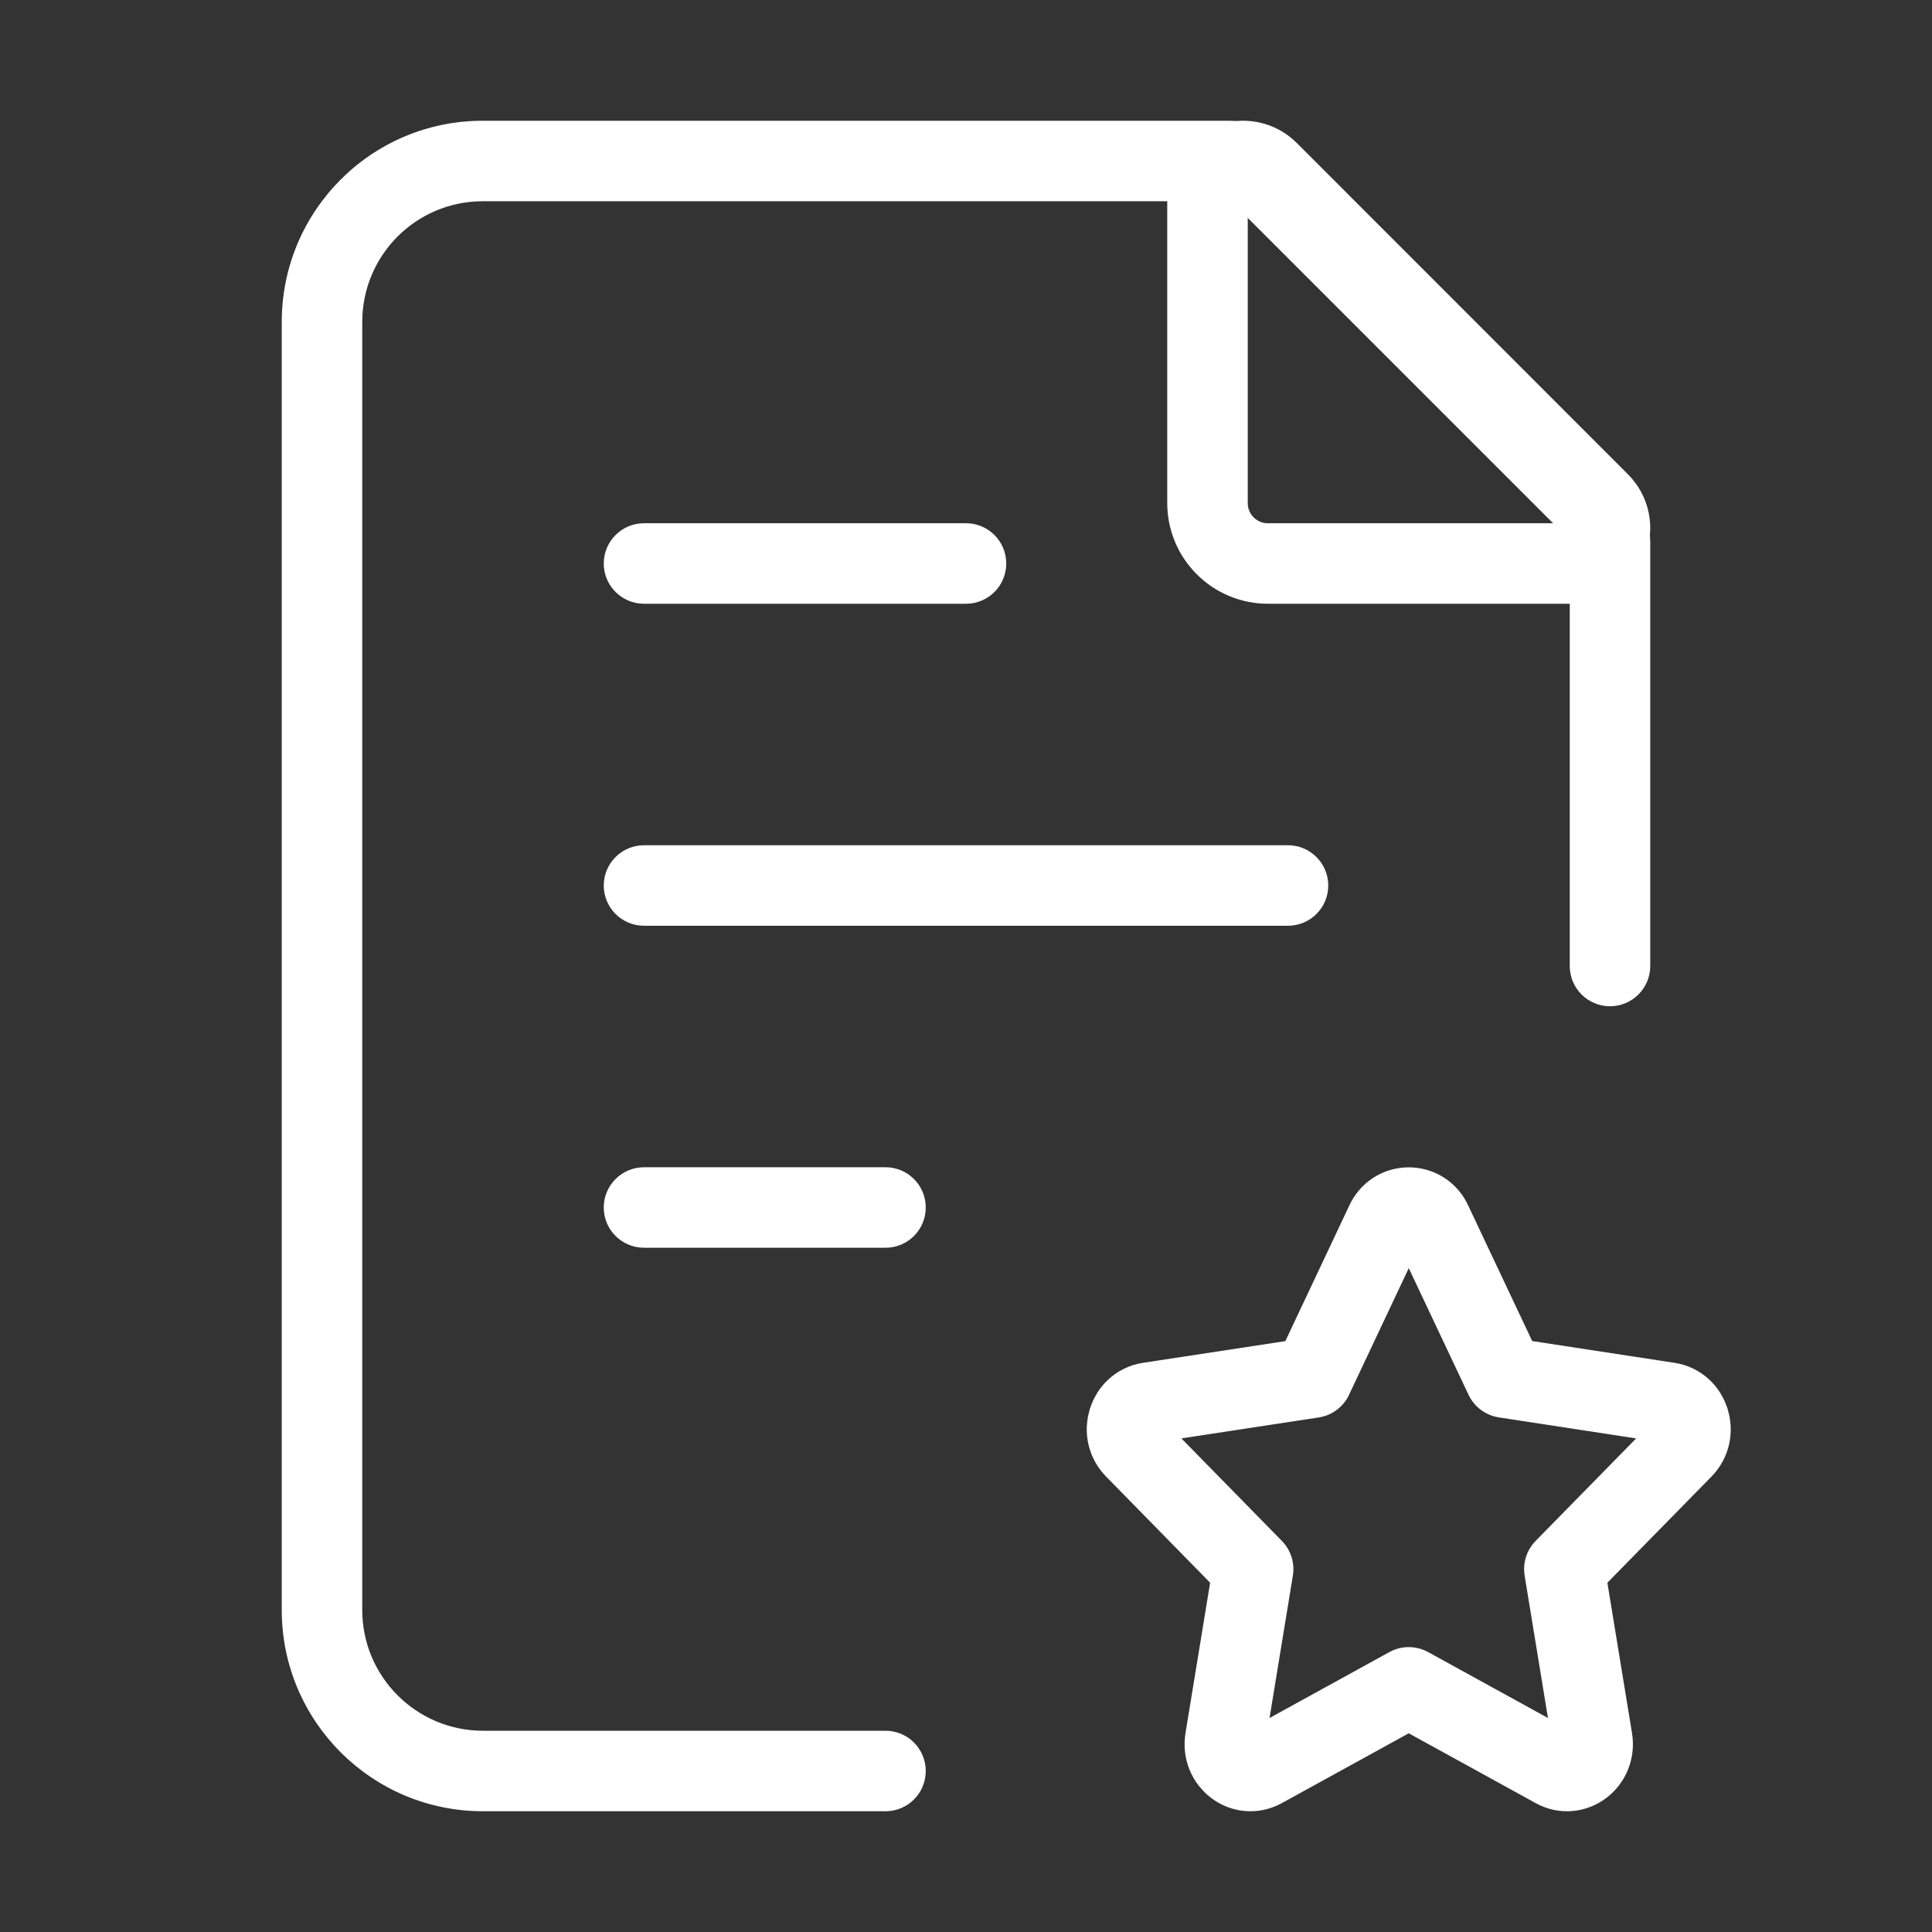 <svg width="24" height="24" viewBox="0 0 24 24" fill="none" xmlns="http://www.w3.org/2000/svg">
<rect x="0" y="0" width="24" height="24" fill="#333333" stroke="none"/>
<path d="M16.306 17.113L17.215 15.186C17.24 15.131 17.28 15.084 17.33 15.051C17.381 15.018 17.44 15.001 17.5 15.001C17.56 15.001 17.619 15.018 17.67 15.051C17.721 15.084 17.761 15.131 17.785 15.186L18.695 17.113L20.727 17.424C20.988 17.464 21.092 17.8 20.904 17.992L19.433 19.492L19.78 21.61C19.824 21.882 19.551 22.09 19.318 21.961L17.5 20.961L15.682 21.961C15.448 22.09 15.176 21.882 15.22 21.61L15.567 19.492L14.097 17.992C13.907 17.8 14.012 17.464 14.273 17.424L16.306 17.114V17.113Z" stroke="white" stroke-linecap="round" stroke-linejoin="round"/>
<path d="M19.5 12C19.5 12.276 19.724 12.5 20 12.5C20.276 12.5 20.5 12.276 20.5 12H19.5ZM20 6.749L19.5 6.749V6.749H20ZM19.824 6.324L19.471 6.678L19.471 6.678L19.824 6.324ZM15.676 2.176L15.323 2.529L15.323 2.53L15.676 2.176ZM15.252 2L15.253 1.5H15.252V2ZM11 22.5C11.277 22.5 11.5 22.276 11.5 22C11.5 21.724 11.277 21.5 11 21.5V22.5ZM8 10.5C7.724 10.5 7.5 10.724 7.5 11C7.5 11.276 7.724 11.5 8 11.5V10.5ZM16 11.5C16.276 11.5 16.5 11.276 16.5 11C16.5 10.724 16.276 10.5 16 10.5V11.5ZM8 6.5C7.724 6.5 7.5 6.724 7.5 7C7.5 7.276 7.724 7.5 8 7.5V6.5ZM12 7.5C12.277 7.5 12.5 7.276 12.5 7C12.5 6.724 12.277 6.5 12 6.5V7.5ZM8 14.5C7.724 14.5 7.5 14.724 7.5 15C7.5 15.276 7.724 15.5 8 15.5V14.5ZM11 15.5C11.277 15.5 11.5 15.276 11.5 15C11.5 14.724 11.277 14.5 11 14.5V15.5ZM20.5 12V6.749H19.5V12H20.5ZM20.5 6.749C20.5 6.605 20.472 6.461 20.417 6.328L19.493 6.71C19.498 6.722 19.5 6.735 19.5 6.749L20.5 6.749ZM20.417 6.328C20.361 6.194 20.28 6.072 20.178 5.97L19.471 6.678C19.48 6.687 19.488 6.698 19.493 6.71L20.417 6.328ZM20.178 5.97L16.03 1.822L15.323 2.53L19.471 6.678L20.178 5.97ZM16.03 1.823C15.824 1.616 15.544 1.5 15.253 1.5L15.252 2.5C15.278 2.5 15.304 2.511 15.323 2.529L16.03 1.823ZM8 11.5H16V10.5H8V11.5ZM8 7.5H12V6.5H8V7.5ZM8 15.5H11V14.5H8V15.5ZM15.252 1.5C15.25 1.5 15.247 1.5 15.244 1.5C15.241 1.5 15.238 1.5 15.236 1.5C15.233 1.5 15.23 1.5 15.227 1.5C15.224 1.5 15.221 1.5 15.218 1.5C15.216 1.5 15.213 1.5 15.21 1.5C15.207 1.5 15.204 1.5 15.201 1.5C15.198 1.5 15.195 1.5 15.192 1.5C15.189 1.5 15.186 1.5 15.183 1.5C15.18 1.5 15.177 1.5 15.174 1.5C15.171 1.5 15.168 1.5 15.165 1.5C15.162 1.5 15.159 1.5 15.156 1.5C15.153 1.5 15.15 1.5 15.147 1.5C15.144 1.5 15.14 1.5 15.137 1.5C15.134 1.5 15.131 1.5 15.128 1.5C15.125 1.5 15.122 1.5 15.118 1.5C15.115 1.5 15.112 1.5 15.109 1.5C15.106 1.5 15.102 1.5 15.099 1.5C15.096 1.5 15.093 1.5 15.089 1.5C15.086 1.5 15.083 1.5 15.08 1.5C15.076 1.5 15.073 1.5 15.07 1.5C15.067 1.5 15.063 1.5 15.06 1.5C15.057 1.5 15.053 1.5 15.05 1.5C15.046 1.5 15.043 1.5 15.04 1.5C15.036 1.5 15.033 1.5 15.03 1.5C15.026 1.5 15.023 1.5 15.019 1.5C15.016 1.5 15.012 1.5 15.009 1.5C15.006 1.5 15.002 1.5 14.999 1.5C14.995 1.5 14.992 1.5 14.988 1.5C14.985 1.5 14.981 1.5 14.978 1.5C14.974 1.5 14.97 1.5 14.967 1.5C14.963 1.5 14.96 1.5 14.956 1.5C14.953 1.5 14.949 1.5 14.945 1.5C14.942 1.5 14.938 1.5 14.935 1.5C14.931 1.5 14.927 1.5 14.924 1.5C14.92 1.5 14.916 1.5 14.913 1.5C14.909 1.5 14.905 1.5 14.902 1.5C14.898 1.5 14.894 1.5 14.89 1.5C14.887 1.5 14.883 1.5 14.879 1.5C14.876 1.5 14.872 1.5 14.868 1.5C14.864 1.5 14.861 1.5 14.857 1.5C14.853 1.5 14.849 1.5 14.845 1.5C14.841 1.5 14.838 1.5 14.834 1.5C14.83 1.5 14.826 1.5 14.822 1.5C14.818 1.5 14.814 1.5 14.81 1.5C14.807 1.5 14.803 1.5 14.799 1.5C14.795 1.5 14.791 1.5 14.787 1.5C14.783 1.5 14.779 1.5 14.775 1.5C14.771 1.5 14.767 1.5 14.763 1.5C14.759 1.5 14.755 1.5 14.751 1.5C14.747 1.5 14.743 1.5 14.739 1.5C14.735 1.5 14.731 1.5 14.727 1.5C14.723 1.5 14.719 1.5 14.715 1.5C14.711 1.5 14.707 1.5 14.703 1.5C14.698 1.5 14.694 1.5 14.69 1.5C14.686 1.5 14.682 1.5 14.678 1.5C14.674 1.5 14.669 1.5 14.665 1.5C14.661 1.5 14.657 1.5 14.653 1.5C14.649 1.5 14.644 1.5 14.64 1.5C14.636 1.5 14.632 1.5 14.627 1.5C14.623 1.5 14.619 1.5 14.615 1.5C14.611 1.5 14.606 1.5 14.602 1.5C14.598 1.5 14.593 1.5 14.589 1.5C14.585 1.5 14.581 1.5 14.576 1.5C14.572 1.5 14.568 1.5 14.563 1.5C14.559 1.5 14.554 1.5 14.55 1.5C14.546 1.5 14.541 1.5 14.537 1.5C14.533 1.5 14.528 1.5 14.524 1.5C14.519 1.5 14.515 1.5 14.511 1.5C14.506 1.5 14.502 1.5 14.497 1.5C14.493 1.5 14.488 1.5 14.484 1.5C14.479 1.5 14.475 1.5 14.47 1.5C14.466 1.5 14.461 1.5 14.457 1.5C14.452 1.5 14.448 1.5 14.443 1.5C14.439 1.5 14.434 1.5 14.43 1.5C14.425 1.5 14.42 1.5 14.416 1.5C14.411 1.5 14.407 1.5 14.402 1.5C14.397 1.5 14.393 1.5 14.388 1.5C14.383 1.5 14.379 1.5 14.374 1.5C14.37 1.5 14.365 1.5 14.36 1.5C14.356 1.5 14.351 1.5 14.346 1.5C14.342 1.5 14.337 1.5 14.332 1.5C14.328 1.5 14.323 1.5 14.318 1.5C14.313 1.5 14.309 1.5 14.304 1.5C14.299 1.5 14.294 1.5 14.29 1.5C14.285 1.5 14.28 1.5 14.275 1.5C14.27 1.5 14.266 1.5 14.261 1.5C14.256 1.5 14.251 1.5 14.246 1.5C14.242 1.5 14.237 1.5 14.232 1.5C14.227 1.5 14.222 1.5 14.217 1.5C14.212 1.5 14.208 1.5 14.203 1.5C14.198 1.5 14.193 1.5 14.188 1.5C14.183 1.5 14.178 1.5 14.173 1.5C14.168 1.5 14.163 1.5 14.158 1.5C14.153 1.5 14.149 1.5 14.144 1.5C14.139 1.5 14.134 1.5 14.129 1.5C14.124 1.5 14.119 1.5 14.114 1.5C14.109 1.5 14.104 1.5 14.099 1.5C14.094 1.5 14.089 1.5 14.084 1.5C14.079 1.5 14.073 1.5 14.068 1.5C14.063 1.5 14.058 1.5 14.053 1.5C14.048 1.5 14.043 1.5 14.038 1.5C14.033 1.5 14.028 1.5 14.023 1.5C14.018 1.5 14.012 1.5 14.007 1.5C14.002 1.5 13.997 1.5 13.992 1.5C13.987 1.5 13.982 1.5 13.976 1.5C13.971 1.5 13.966 1.5 13.961 1.5C13.956 1.5 13.95 1.5 13.945 1.5C13.94 1.5 13.935 1.5 13.93 1.5C13.924 1.5 13.919 1.5 13.914 1.5C13.909 1.5 13.903 1.5 13.898 1.5C13.893 1.5 13.888 1.5 13.882 1.5C13.877 1.5 13.872 1.5 13.866 1.5C13.861 1.5 13.856 1.5 13.851 1.5C13.845 1.5 13.84 1.5 13.835 1.5C13.829 1.5 13.824 1.5 13.819 1.5C13.813 1.5 13.808 1.5 13.802 1.5C13.797 1.5 13.792 1.5 13.786 1.5C13.781 1.5 13.775 1.5 13.77 1.5C13.765 1.5 13.759 1.5 13.754 1.5C13.748 1.5 13.743 1.5 13.738 1.5C13.732 1.5 13.727 1.5 13.721 1.5C13.716 1.5 13.71 1.5 13.705 1.5C13.699 1.5 13.694 1.5 13.688 1.5C13.683 1.5 13.678 1.5 13.672 1.5C13.666 1.5 13.661 1.5 13.655 1.5C13.65 1.5 13.644 1.5 13.639 1.5C13.633 1.5 13.628 1.5 13.622 1.5C13.617 1.5 13.611 1.5 13.605 1.5C13.6 1.5 13.594 1.5 13.589 1.5C13.583 1.5 13.578 1.5 13.572 1.5C13.566 1.5 13.561 1.5 13.555 1.5C13.55 1.5 13.544 1.5 13.538 1.5C13.533 1.5 13.527 1.5 13.521 1.5C13.516 1.5 13.51 1.5 13.504 1.5C13.499 1.5 13.493 1.5 13.487 1.5C13.482 1.5 13.476 1.5 13.47 1.5C13.465 1.5 13.459 1.5 13.453 1.5C13.447 1.5 13.442 1.5 13.436 1.5C13.43 1.5 13.425 1.5 13.419 1.5C13.413 1.5 13.407 1.5 13.402 1.5C13.396 1.5 13.39 1.5 13.384 1.5C13.379 1.5 13.373 1.5 13.367 1.5C13.361 1.5 13.355 1.5 13.35 1.5C13.344 1.5 13.338 1.5 13.332 1.5C13.326 1.5 13.32 1.5 13.315 1.5C13.309 1.5 13.303 1.5 13.297 1.5C13.291 1.5 13.285 1.5 13.28 1.5C13.274 1.5 13.268 1.5 13.262 1.5C13.256 1.5 13.25 1.5 13.244 1.5C13.238 1.5 13.232 1.5 13.226 1.5C13.221 1.5 13.215 1.5 13.209 1.5C13.203 1.5 13.197 1.5 13.191 1.5C13.185 1.5 13.179 1.5 13.173 1.5C13.167 1.5 13.161 1.5 13.155 1.5C13.149 1.5 13.143 1.5 13.137 1.5C13.131 1.5 13.125 1.5 13.119 1.5C13.113 1.5 13.107 1.5 13.101 1.5C13.095 1.5 13.089 1.5 13.083 1.5C13.077 1.5 13.071 1.5 13.065 1.5C13.059 1.5 13.053 1.5 13.047 1.5C13.041 1.5 13.035 1.5 13.029 1.5C13.023 1.5 13.017 1.5 13.011 1.5C13.005 1.5 12.999 1.5 12.992 1.5C12.986 1.5 12.98 1.5 12.974 1.5C12.968 1.5 12.962 1.5 12.956 1.5C12.95 1.5 12.944 1.5 12.938 1.5C12.931 1.5 12.925 1.5 12.919 1.5C12.913 1.5 12.907 1.5 12.901 1.5C12.895 1.5 12.888 1.5 12.882 1.5C12.876 1.5 12.87 1.5 12.864 1.5C12.857 1.5 12.851 1.5 12.845 1.5C12.839 1.5 12.833 1.5 12.826 1.5C12.82 1.5 12.814 1.5 12.808 1.5C12.802 1.5 12.795 1.5 12.789 1.5C12.783 1.5 12.777 1.5 12.771 1.5C12.764 1.5 12.758 1.5 12.752 1.5C12.745 1.5 12.739 1.5 12.733 1.5C12.727 1.5 12.72 1.5 12.714 1.5C12.708 1.5 12.702 1.5 12.695 1.5C12.689 1.5 12.683 1.5 12.676 1.5C12.67 1.5 12.664 1.5 12.657 1.5C12.651 1.5 12.645 1.5 12.639 1.5C12.632 1.5 12.626 1.5 12.62 1.5C12.613 1.5 12.607 1.5 12.6 1.5C12.594 1.5 12.588 1.5 12.581 1.5C12.575 1.5 12.569 1.5 12.562 1.5C12.556 1.5 12.55 1.5 12.543 1.5C12.537 1.5 12.53 1.5 12.524 1.5C12.518 1.5 12.511 1.5 12.505 1.5C12.498 1.5 12.492 1.5 12.486 1.5C12.479 1.5 12.473 1.5 12.466 1.5C12.46 1.5 12.453 1.5 12.447 1.5C12.441 1.5 12.434 1.5 12.428 1.5C12.421 1.5 12.415 1.5 12.408 1.5C12.402 1.5 12.395 1.5 12.389 1.5C12.382 1.5 12.376 1.5 12.369 1.5C12.363 1.5 12.356 1.5 12.35 1.5C12.343 1.5 12.337 1.5 12.33 1.5C12.324 1.5 12.317 1.5 12.311 1.5C12.304 1.5 12.298 1.5 12.291 1.5C12.285 1.5 12.278 1.5 12.272 1.5C12.265 1.5 12.259 1.5 12.252 1.5C12.246 1.5 12.239 1.5 12.232 1.5C12.226 1.5 12.219 1.5 12.213 1.5C12.206 1.5 12.2 1.5 12.193 1.5C12.187 1.5 12.18 1.5 12.173 1.5C12.167 1.5 12.16 1.5 12.153 1.5C12.147 1.5 12.14 1.5 12.134 1.5C12.127 1.5 12.12 1.5 12.114 1.5C12.107 1.5 12.101 1.5 12.094 1.5C12.087 1.5 12.081 1.5 12.074 1.5C12.068 1.5 12.061 1.5 12.054 1.5C12.048 1.5 12.041 1.5 12.034 1.5C12.028 1.5 12.021 1.5 12.014 1.5C12.008 1.5 12.001 1.5 11.994 1.5C11.988 1.5 11.981 1.5 11.974 1.5C11.968 1.5 11.961 1.5 11.954 1.5C11.948 1.5 11.941 1.5 11.934 1.5C11.928 1.5 11.921 1.5 11.914 1.5C11.907 1.5 11.901 1.5 11.894 1.5C11.887 1.5 11.881 1.5 11.874 1.5C11.867 1.5 11.86 1.5 11.854 1.5C11.847 1.5 11.84 1.5 11.834 1.5C11.827 1.5 11.82 1.5 11.813 1.5C11.806 1.5 11.8 1.5 11.793 1.5C11.786 1.5 11.78 1.5 11.773 1.5C11.766 1.5 11.759 1.5 11.752 1.5C11.746 1.5 11.739 1.5 11.732 1.5C11.725 1.5 11.719 1.5 11.712 1.5C11.705 1.5 11.698 1.5 11.691 1.5C11.685 1.5 11.678 1.5 11.671 1.5C11.664 1.5 11.657 1.5 11.651 1.5C11.644 1.5 11.637 1.5 11.63 1.5C11.623 1.5 11.617 1.5 11.61 1.5C11.603 1.5 11.596 1.5 11.589 1.5C11.582 1.5 11.576 1.5 11.569 1.5C11.562 1.5 11.555 1.5 11.548 1.5C11.541 1.5 11.535 1.5 11.528 1.5C11.521 1.5 11.514 1.5 11.507 1.5C11.5 1.5 11.493 1.5 11.487 1.5C11.48 1.5 11.473 1.5 11.466 1.5C11.459 1.5 11.452 1.5 11.445 1.5C11.438 1.5 11.432 1.5 11.425 1.5C11.418 1.5 11.411 1.5 11.404 1.5C11.397 1.5 11.39 1.5 11.383 1.5C11.377 1.5 11.37 1.5 11.363 1.5C11.356 1.5 11.349 1.5 11.342 1.5C11.335 1.5 11.328 1.5 11.321 1.5C11.314 1.5 11.307 1.5 11.3 1.5C11.293 1.5 11.287 1.5 11.28 1.5C11.273 1.5 11.266 1.5 11.259 1.5C11.252 1.5 11.245 1.5 11.238 1.5C11.231 1.5 11.224 1.5 11.217 1.5C11.21 1.5 11.203 1.5 11.196 1.5C11.189 1.5 11.182 1.5 11.175 1.5C11.169 1.5 11.162 1.5 11.155 1.5C11.148 1.5 11.141 1.5 11.134 1.5C11.127 1.5 11.12 1.5 11.113 1.5C11.106 1.5 11.099 1.5 11.092 1.5C11.085 1.5 11.078 1.5 11.071 1.5C11.064 1.5 11.057 1.5 11.05 1.5C11.043 1.5 11.036 1.5 11.029 1.5C11.022 1.5 11.015 1.5 11.008 1.5C11.001 1.5 10.994 1.5 10.987 1.5C10.98 1.5 10.973 1.5 10.966 1.5C10.959 1.5 10.952 1.5 10.945 1.5C10.938 1.5 10.931 1.5 10.924 1.5C10.917 1.5 10.91 1.5 10.903 1.5C10.896 1.5 10.889 1.5 10.882 1.5C10.875 1.5 10.868 1.5 10.861 1.5C10.854 1.5 10.847 1.5 10.84 1.5C10.833 1.5 10.826 1.5 10.819 1.5C10.812 1.5 10.805 1.5 10.797 1.5C10.79 1.5 10.783 1.5 10.776 1.5C10.769 1.5 10.762 1.5 10.755 1.5C10.748 1.5 10.741 1.5 10.734 1.5C10.727 1.5 10.72 1.5 10.713 1.5C10.706 1.5 10.699 1.5 10.692 1.5C10.685 1.5 10.678 1.5 10.671 1.5C10.664 1.5 10.656 1.5 10.649 1.5C10.642 1.5 10.635 1.5 10.628 1.5C10.621 1.5 10.614 1.5 10.607 1.5C10.6 1.5 10.593 1.5 10.586 1.5C10.579 1.5 10.572 1.5 10.565 1.5C10.557 1.5 10.55 1.5 10.543 1.5C10.536 1.5 10.529 1.5 10.522 1.5C10.515 1.5 10.508 1.5 10.501 1.5C10.494 1.5 10.487 1.5 10.479 1.5C10.472 1.5 10.465 1.5 10.458 1.5C10.451 1.5 10.444 1.5 10.437 1.5C10.43 1.5 10.423 1.5 10.416 1.5C10.409 1.5 10.401 1.5 10.394 1.5C10.387 1.5 10.38 1.5 10.373 1.5C10.366 1.5 10.359 1.5 10.352 1.5C10.345 1.5 10.338 1.5 10.33 1.5C10.323 1.5 10.316 1.5 10.309 1.5C10.302 1.5 10.295 1.5 10.288 1.5C10.281 1.5 10.274 1.5 10.266 1.5C10.259 1.5 10.252 1.5 10.245 1.5C10.238 1.5 10.231 1.5 10.224 1.5C10.217 1.5 10.21 1.5 10.202 1.5C10.195 1.5 10.188 1.5 10.181 1.5C10.174 1.5 10.167 1.5 10.16 1.5C10.152 1.5 10.145 1.5 10.138 1.5C10.131 1.5 10.124 1.5 10.117 1.5C10.11 1.5 10.103 1.5 10.096 1.5C10.088 1.5 10.081 1.5 10.074 1.5C10.067 1.5 10.06 1.5 10.053 1.5C10.046 1.5 10.039 1.5 10.031 1.5C10.024 1.5 10.017 1.5 10.01 1.5C10.003 1.5 9.996 1.5 9.989 1.5C9.982 1.5 9.974 1.5 9.967 1.5C9.96 1.5 9.953 1.5 9.946 1.5C9.939 1.5 9.932 1.5 9.924 1.5C9.917 1.5 9.91 1.5 9.903 1.5C9.896 1.5 9.889 1.5 9.882 1.5C9.875 1.5 9.867 1.5 9.86 1.5C9.853 1.5 9.846 1.5 9.839 1.5C9.832 1.5 9.825 1.5 9.818 1.5C9.81 1.5 9.803 1.5 9.796 1.5C9.789 1.5 9.782 1.5 9.775 1.5C9.768 1.5 9.76 1.5 9.753 1.5C9.746 1.5 9.739 1.5 9.732 1.5C9.725 1.5 9.718 1.5 9.711 1.5C9.703 1.5 9.696 1.5 9.689 1.5C9.682 1.5 9.675 1.5 9.668 1.5C9.661 1.5 9.654 1.5 9.646 1.5C9.639 1.5 9.632 1.5 9.625 1.5C9.618 1.5 9.611 1.5 9.604 1.5C9.597 1.5 9.589 1.5 9.582 1.5C9.575 1.5 9.568 1.5 9.561 1.5C9.554 1.5 9.547 1.5 9.54 1.5C9.532 1.5 9.525 1.5 9.518 1.5C9.511 1.5 9.504 1.5 9.497 1.5C9.49 1.5 9.483 1.5 9.475 1.5C9.468 1.5 9.461 1.5 9.454 1.5C9.447 1.5 9.44 1.5 9.433 1.5C9.426 1.5 9.418 1.5 9.411 1.5C9.404 1.5 9.397 1.5 9.39 1.5C9.383 1.5 9.376 1.5 9.369 1.5C9.362 1.5 9.354 1.5 9.347 1.5C9.34 1.5 9.333 1.5 9.326 1.5C9.319 1.5 9.312 1.5 9.305 1.5C9.298 1.5 9.29 1.5 9.283 1.5C9.276 1.5 9.269 1.5 9.262 1.5C9.255 1.5 9.248 1.5 9.241 1.5C9.234 1.5 9.227 1.5 9.219 1.5C9.212 1.5 9.205 1.5 9.198 1.5C9.191 1.5 9.184 1.5 9.177 1.5C9.17 1.5 9.163 1.5 9.156 1.5C9.149 1.5 9.141 1.5 9.134 1.5C9.127 1.5 9.12 1.5 9.113 1.5C9.106 1.5 9.099 1.5 9.092 1.5C9.085 1.5 9.078 1.5 9.071 1.5C9.064 1.5 9.056 1.5 9.049 1.5C9.042 1.5 9.035 1.5 9.028 1.5C9.021 1.5 9.014 1.5 9.007 1.5C9 1.5 8.993 1.5 8.986 1.5C8.979 1.5 8.972 1.5 8.965 1.5C8.957 1.5 8.95 1.5 8.943 1.5C8.936 1.5 8.929 1.5 8.922 1.5C8.915 1.5 8.908 1.5 8.901 1.5C8.894 1.5 8.887 1.5 8.88 1.5C8.873 1.5 8.866 1.5 8.859 1.5C8.852 1.5 8.845 1.5 8.838 1.5C8.831 1.5 8.824 1.5 8.816 1.5C8.809 1.5 8.802 1.5 8.795 1.5C8.788 1.5 8.781 1.5 8.774 1.5C8.767 1.5 8.76 1.5 8.753 1.5C8.746 1.5 8.739 1.5 8.732 1.5C8.725 1.5 8.718 1.5 8.711 1.5C8.704 1.5 8.697 1.5 8.69 1.5C8.683 1.5 8.676 1.5 8.669 1.5C8.662 1.5 8.655 1.5 8.648 1.5C8.641 1.5 8.634 1.5 8.627 1.5C8.62 1.5 8.613 1.5 8.606 1.5C8.599 1.5 8.592 1.5 8.585 1.5C8.578 1.5 8.571 1.5 8.564 1.5C8.557 1.5 8.55 1.5 8.543 1.5C8.536 1.5 8.529 1.5 8.522 1.5C8.515 1.5 8.508 1.5 8.501 1.5C8.494 1.5 8.487 1.5 8.48 1.5C8.474 1.5 8.467 1.5 8.46 1.5C8.453 1.5 8.446 1.5 8.439 1.5C8.432 1.5 8.425 1.5 8.418 1.5C8.411 1.5 8.404 1.5 8.397 1.5C8.39 1.5 8.383 1.5 8.376 1.5C8.369 1.5 8.362 1.5 8.355 1.5C8.349 1.5 8.342 1.5 8.335 1.5C8.328 1.5 8.321 1.5 8.314 1.5C8.307 1.5 8.3 1.5 8.293 1.5C8.286 1.5 8.279 1.5 8.273 1.5C8.266 1.5 8.259 1.5 8.252 1.5C8.245 1.5 8.238 1.5 8.231 1.5C8.224 1.5 8.217 1.5 8.21 1.5C8.204 1.5 8.197 1.5 8.19 1.5C8.183 1.5 8.176 1.5 8.169 1.5C8.162 1.5 8.155 1.5 8.149 1.5C8.142 1.5 8.135 1.5 8.128 1.5C8.121 1.5 8.114 1.5 8.107 1.5C8.101 1.5 8.094 1.5 8.087 1.5C8.08 1.5 8.073 1.5 8.066 1.5C8.06 1.5 8.053 1.5 8.046 1.5C8.039 1.5 8.032 1.5 8.025 1.5C8.019 1.5 8.012 1.5 8.005 1.5C7.998 1.5 7.991 1.5 7.985 1.5C7.978 1.5 7.971 1.5 7.964 1.5C7.957 1.5 7.951 1.5 7.944 1.5C7.937 1.5 7.93 1.5 7.923 1.5C7.917 1.5 7.91 1.5 7.903 1.5C7.896 1.5 7.89 1.5 7.883 1.5C7.876 1.5 7.869 1.5 7.862 1.5C7.856 1.5 7.849 1.5 7.842 1.5C7.835 1.5 7.829 1.5 7.822 1.5C7.815 1.5 7.808 1.5 7.802 1.5C7.795 1.5 7.788 1.5 7.782 1.5C7.775 1.5 7.768 1.5 7.761 1.5C7.755 1.5 7.748 1.5 7.741 1.5C7.734 1.5 7.728 1.5 7.721 1.5C7.714 1.5 7.708 1.5 7.701 1.5C7.694 1.5 7.688 1.5 7.681 1.5C7.674 1.5 7.668 1.5 7.661 1.5C7.654 1.5 7.648 1.5 7.641 1.5C7.634 1.5 7.628 1.5 7.621 1.5C7.614 1.5 7.608 1.5 7.601 1.5C7.594 1.5 7.588 1.5 7.581 1.5C7.574 1.5 7.568 1.5 7.561 1.5C7.554 1.5 7.548 1.5 7.541 1.5C7.535 1.5 7.528 1.5 7.521 1.5C7.515 1.5 7.508 1.5 7.502 1.5C7.495 1.5 7.488 1.5 7.482 1.5C7.475 1.5 7.469 1.5 7.462 1.5C7.455 1.5 7.449 1.5 7.442 1.5C7.436 1.5 7.429 1.5 7.423 1.5C7.416 1.5 7.409 1.5 7.403 1.5C7.396 1.5 7.39 1.5 7.383 1.5C7.377 1.5 7.37 1.5 7.364 1.5C7.357 1.5 7.351 1.5 7.344 1.5C7.337 1.5 7.331 1.5 7.324 1.5C7.318 1.5 7.311 1.5 7.305 1.5C7.298 1.5 7.292 1.5 7.285 1.5C7.279 1.5 7.272 1.5 7.266 1.5C7.259 1.5 7.253 1.5 7.247 1.5C7.24 1.5 7.234 1.5 7.227 1.5C7.221 1.5 7.214 1.5 7.208 1.5C7.201 1.5 7.195 1.5 7.188 1.5C7.182 1.5 7.176 1.5 7.169 1.5C7.163 1.5 7.156 1.5 7.15 1.5C7.143 1.5 7.137 1.5 7.131 1.5C7.124 1.5 7.118 1.5 7.111 1.5C7.105 1.5 7.099 1.5 7.092 1.5C7.086 1.5 7.079 1.5 7.073 1.5C7.067 1.5 7.06 1.5 7.054 1.5C7.048 1.5 7.041 1.5 7.035 1.5C7.029 1.5 7.022 1.5 7.016 1.5C7.01 1.5 7.003 1.5 6.997 1.5C6.991 1.5 6.984 1.5 6.978 1.5C6.972 1.5 6.965 1.5 6.959 1.5C6.953 1.5 6.946 1.5 6.94 1.5C6.934 1.5 6.928 1.5 6.921 1.5C6.915 1.5 6.909 1.5 6.902 1.5C6.896 1.5 6.89 1.5 6.884 1.5C6.877 1.5 6.871 1.5 6.865 1.5C6.859 1.5 6.852 1.5 6.846 1.5C6.84 1.5 6.834 1.5 6.828 1.5C6.821 1.5 6.815 1.5 6.809 1.5C6.803 1.5 6.797 1.5 6.79 1.5C6.784 1.5 6.778 1.5 6.772 1.5C6.766 1.5 6.759 1.5 6.753 1.5C6.747 1.5 6.741 1.5 6.735 1.5C6.729 1.5 6.722 1.5 6.716 1.5C6.71 1.5 6.704 1.5 6.698 1.5C6.692 1.5 6.686 1.5 6.68 1.5C6.673 1.5 6.667 1.5 6.661 1.5C6.655 1.5 6.649 1.5 6.643 1.5C6.637 1.5 6.631 1.5 6.625 1.5C6.619 1.5 6.613 1.5 6.607 1.5C6.6 1.5 6.594 1.5 6.588 1.5C6.582 1.5 6.576 1.5 6.57 1.5C6.564 1.5 6.558 1.5 6.552 1.5C6.546 1.5 6.54 1.5 6.534 1.5C6.528 1.5 6.522 1.5 6.516 1.5C6.51 1.5 6.504 1.5 6.498 1.5C6.492 1.5 6.486 1.5 6.48 1.5C6.474 1.5 6.468 1.5 6.462 1.5C6.456 1.5 6.45 1.5 6.445 1.5C6.439 1.5 6.433 1.5 6.427 1.5C6.421 1.5 6.415 1.5 6.409 1.5C6.403 1.5 6.397 1.5 6.391 1.5C6.385 1.5 6.38 1.5 6.374 1.5C6.368 1.5 6.362 1.5 6.356 1.5C6.35 1.5 6.344 1.5 6.339 1.5C6.333 1.5 6.327 1.5 6.321 1.5C6.315 1.5 6.309 1.5 6.304 1.5C6.298 1.5 6.292 1.5 6.286 1.5C6.28 1.5 6.274 1.5 6.269 1.5C6.263 1.5 6.257 1.5 6.251 1.5C6.246 1.5 6.24 1.5 6.234 1.5C6.228 1.5 6.223 1.5 6.217 1.5C6.211 1.5 6.205 1.5 6.2 1.5C6.194 1.5 6.188 1.5 6.182 1.5C6.177 1.5 6.171 1.5 6.165 1.5C6.16 1.5 6.154 1.5 6.148 1.5C6.143 1.5 6.137 1.5 6.131 1.5C6.126 1.5 6.12 1.5 6.114 1.5C6.109 1.5 6.103 1.5 6.097 1.5C6.092 1.5 6.086 1.5 6.08 1.5C6.075 1.5 6.069 1.5 6.064 1.5C6.058 1.5 6.052 1.5 6.047 1.5C6.041 1.5 6.036 1.5 6.03 1.5C6.025 1.5 6.019 1.5 6.013 1.5C6.008 1.5 6.002 1.5 5.997 1.5V2.5C6.002 2.5 6.008 2.5 6.013 2.5C6.019 2.5 6.025 2.5 6.03 2.5C6.036 2.5 6.041 2.5 6.047 2.5C6.052 2.5 6.058 2.5 6.064 2.5C6.069 2.5 6.075 2.5 6.08 2.5C6.086 2.5 6.092 2.5 6.097 2.5C6.103 2.5 6.109 2.5 6.114 2.5C6.12 2.5 6.126 2.5 6.131 2.5C6.137 2.5 6.143 2.5 6.148 2.5C6.154 2.5 6.16 2.5 6.165 2.5C6.171 2.5 6.177 2.5 6.182 2.5C6.188 2.5 6.194 2.5 6.2 2.5C6.205 2.5 6.211 2.5 6.217 2.5C6.223 2.5 6.228 2.5 6.234 2.5C6.24 2.5 6.246 2.5 6.251 2.5C6.257 2.5 6.263 2.5 6.269 2.5C6.274 2.5 6.28 2.5 6.286 2.5C6.292 2.5 6.298 2.5 6.304 2.5C6.309 2.5 6.315 2.5 6.321 2.5C6.327 2.5 6.333 2.5 6.339 2.5C6.344 2.5 6.35 2.5 6.356 2.5C6.362 2.5 6.368 2.5 6.374 2.5C6.38 2.5 6.385 2.5 6.391 2.5C6.397 2.5 6.403 2.5 6.409 2.5C6.415 2.5 6.421 2.5 6.427 2.5C6.433 2.5 6.439 2.5 6.445 2.5C6.45 2.5 6.456 2.5 6.462 2.5C6.468 2.5 6.474 2.5 6.48 2.5C6.486 2.5 6.492 2.5 6.498 2.5C6.504 2.5 6.51 2.5 6.516 2.5C6.522 2.5 6.528 2.5 6.534 2.5C6.54 2.5 6.546 2.5 6.552 2.5C6.558 2.5 6.564 2.5 6.57 2.5C6.576 2.5 6.582 2.5 6.588 2.5C6.594 2.5 6.6 2.5 6.607 2.5C6.613 2.5 6.619 2.5 6.625 2.5C6.631 2.5 6.637 2.5 6.643 2.5C6.649 2.5 6.655 2.5 6.661 2.5C6.667 2.5 6.673 2.5 6.68 2.5C6.686 2.5 6.692 2.5 6.698 2.5C6.704 2.5 6.71 2.5 6.716 2.5C6.722 2.5 6.729 2.5 6.735 2.5C6.741 2.5 6.747 2.5 6.753 2.5C6.759 2.5 6.766 2.5 6.772 2.5C6.778 2.5 6.784 2.5 6.79 2.5C6.797 2.5 6.803 2.5 6.809 2.5C6.815 2.5 6.821 2.5 6.828 2.5C6.834 2.5 6.84 2.5 6.846 2.5C6.852 2.5 6.859 2.5 6.865 2.5C6.871 2.5 6.877 2.5 6.884 2.5C6.89 2.5 6.896 2.5 6.902 2.5C6.909 2.5 6.915 2.5 6.921 2.5C6.928 2.5 6.934 2.5 6.94 2.5C6.946 2.5 6.953 2.5 6.959 2.5C6.965 2.5 6.972 2.5 6.978 2.5C6.984 2.5 6.991 2.5 6.997 2.5C7.003 2.5 7.01 2.5 7.016 2.5C7.022 2.5 7.029 2.5 7.035 2.5C7.041 2.5 7.048 2.5 7.054 2.5C7.06 2.5 7.067 2.5 7.073 2.5C7.079 2.5 7.086 2.5 7.092 2.5C7.099 2.5 7.105 2.5 7.111 2.5C7.118 2.5 7.124 2.5 7.131 2.5C7.137 2.5 7.143 2.5 7.15 2.5C7.156 2.5 7.163 2.5 7.169 2.5C7.176 2.5 7.182 2.5 7.188 2.5C7.195 2.5 7.201 2.5 7.208 2.5C7.214 2.5 7.221 2.5 7.227 2.5C7.234 2.5 7.24 2.5 7.247 2.5C7.253 2.5 7.259 2.5 7.266 2.5C7.272 2.5 7.279 2.5 7.285 2.5C7.292 2.5 7.298 2.5 7.305 2.5C7.311 2.5 7.318 2.5 7.324 2.5C7.331 2.5 7.337 2.5 7.344 2.5C7.351 2.5 7.357 2.5 7.364 2.5C7.37 2.5 7.377 2.5 7.383 2.5C7.39 2.5 7.396 2.5 7.403 2.5C7.409 2.5 7.416 2.5 7.423 2.5C7.429 2.5 7.436 2.5 7.442 2.5C7.449 2.5 7.455 2.5 7.462 2.5C7.469 2.5 7.475 2.5 7.482 2.5C7.488 2.5 7.495 2.5 7.502 2.5C7.508 2.5 7.515 2.5 7.521 2.5C7.528 2.5 7.535 2.5 7.541 2.5C7.548 2.5 7.554 2.5 7.561 2.5C7.568 2.5 7.574 2.5 7.581 2.5C7.588 2.5 7.594 2.5 7.601 2.5C7.608 2.5 7.614 2.5 7.621 2.5C7.628 2.5 7.634 2.5 7.641 2.5C7.648 2.5 7.654 2.5 7.661 2.5C7.668 2.5 7.674 2.5 7.681 2.5C7.688 2.5 7.694 2.5 7.701 2.5C7.708 2.5 7.714 2.5 7.721 2.5C7.728 2.5 7.734 2.5 7.741 2.5C7.748 2.5 7.755 2.5 7.761 2.5C7.768 2.5 7.775 2.5 7.782 2.5C7.788 2.5 7.795 2.5 7.802 2.5C7.808 2.5 7.815 2.5 7.822 2.5C7.829 2.5 7.835 2.5 7.842 2.5C7.849 2.5 7.856 2.5 7.862 2.5C7.869 2.5 7.876 2.5 7.883 2.5C7.89 2.5 7.896 2.5 7.903 2.5C7.91 2.5 7.917 2.5 7.923 2.5C7.93 2.5 7.937 2.5 7.944 2.5C7.951 2.5 7.957 2.5 7.964 2.5C7.971 2.5 7.978 2.5 7.985 2.5C7.991 2.5 7.998 2.5 8.005 2.5C8.012 2.5 8.019 2.5 8.025 2.5C8.032 2.5 8.039 2.5 8.046 2.5C8.053 2.5 8.06 2.5 8.066 2.5C8.073 2.5 8.08 2.5 8.087 2.5C8.094 2.5 8.101 2.5 8.107 2.5C8.114 2.5 8.121 2.5 8.128 2.5C8.135 2.5 8.142 2.5 8.149 2.5C8.155 2.5 8.162 2.5 8.169 2.5C8.176 2.5 8.183 2.5 8.19 2.5C8.197 2.5 8.204 2.5 8.21 2.5C8.217 2.5 8.224 2.5 8.231 2.5C8.238 2.5 8.245 2.5 8.252 2.5C8.259 2.5 8.266 2.5 8.273 2.5C8.279 2.5 8.286 2.5 8.293 2.5C8.3 2.5 8.307 2.5 8.314 2.5C8.321 2.5 8.328 2.5 8.335 2.5C8.342 2.5 8.349 2.5 8.355 2.5C8.362 2.5 8.369 2.5 8.376 2.5C8.383 2.5 8.39 2.5 8.397 2.5C8.404 2.5 8.411 2.5 8.418 2.5C8.425 2.5 8.432 2.5 8.439 2.5C8.446 2.5 8.453 2.5 8.46 2.5C8.467 2.5 8.474 2.5 8.48 2.5C8.487 2.5 8.494 2.5 8.501 2.5C8.508 2.5 8.515 2.5 8.522 2.5C8.529 2.5 8.536 2.5 8.543 2.5C8.55 2.5 8.557 2.5 8.564 2.5C8.571 2.5 8.578 2.5 8.585 2.5C8.592 2.5 8.599 2.5 8.606 2.5C8.613 2.5 8.62 2.5 8.627 2.5C8.634 2.5 8.641 2.5 8.648 2.5C8.655 2.5 8.662 2.5 8.669 2.5C8.676 2.5 8.683 2.5 8.69 2.5C8.697 2.5 8.704 2.5 8.711 2.5C8.718 2.5 8.725 2.5 8.732 2.5C8.739 2.5 8.746 2.5 8.753 2.5C8.76 2.5 8.767 2.5 8.774 2.5C8.781 2.5 8.788 2.5 8.795 2.5C8.802 2.5 8.809 2.5 8.816 2.5C8.824 2.5 8.831 2.5 8.838 2.5C8.845 2.5 8.852 2.5 8.859 2.5C8.866 2.5 8.873 2.5 8.88 2.5C8.887 2.5 8.894 2.5 8.901 2.5C8.908 2.5 8.915 2.5 8.922 2.5C8.929 2.5 8.936 2.5 8.943 2.5C8.95 2.5 8.957 2.5 8.965 2.5C8.972 2.5 8.979 2.5 8.986 2.5C8.993 2.5 9 2.5 9.007 2.5C9.014 2.5 9.021 2.5 9.028 2.5C9.035 2.5 9.042 2.5 9.049 2.5C9.056 2.5 9.064 2.5 9.071 2.5C9.078 2.5 9.085 2.5 9.092 2.5C9.099 2.5 9.106 2.5 9.113 2.5C9.12 2.5 9.127 2.5 9.134 2.5C9.141 2.5 9.149 2.5 9.156 2.5C9.163 2.5 9.17 2.5 9.177 2.5C9.184 2.5 9.191 2.5 9.198 2.5C9.205 2.5 9.212 2.5 9.219 2.5C9.227 2.5 9.234 2.5 9.241 2.5C9.248 2.5 9.255 2.5 9.262 2.5C9.269 2.5 9.276 2.5 9.283 2.5C9.29 2.5 9.298 2.5 9.305 2.5C9.312 2.5 9.319 2.5 9.326 2.5C9.333 2.5 9.34 2.5 9.347 2.5C9.354 2.5 9.362 2.5 9.369 2.5C9.376 2.5 9.383 2.5 9.39 2.5C9.397 2.5 9.404 2.5 9.411 2.5C9.418 2.5 9.426 2.5 9.433 2.5C9.44 2.5 9.447 2.5 9.454 2.5C9.461 2.5 9.468 2.5 9.475 2.5C9.483 2.5 9.49 2.5 9.497 2.5C9.504 2.5 9.511 2.5 9.518 2.5C9.525 2.5 9.532 2.5 9.54 2.5C9.547 2.5 9.554 2.5 9.561 2.5C9.568 2.5 9.575 2.5 9.582 2.5C9.589 2.5 9.597 2.5 9.604 2.5C9.611 2.5 9.618 2.5 9.625 2.5C9.632 2.5 9.639 2.5 9.646 2.5C9.654 2.5 9.661 2.5 9.668 2.5C9.675 2.5 9.682 2.5 9.689 2.5C9.696 2.5 9.703 2.5 9.711 2.5C9.718 2.5 9.725 2.5 9.732 2.5C9.739 2.5 9.746 2.5 9.753 2.5C9.76 2.5 9.768 2.5 9.775 2.5C9.782 2.5 9.789 2.5 9.796 2.5C9.803 2.5 9.81 2.5 9.818 2.5C9.825 2.5 9.832 2.5 9.839 2.5C9.846 2.5 9.853 2.5 9.86 2.5C9.867 2.5 9.875 2.5 9.882 2.5C9.889 2.5 9.896 2.5 9.903 2.5C9.91 2.5 9.917 2.5 9.924 2.5C9.932 2.5 9.939 2.5 9.946 2.5C9.953 2.5 9.96 2.5 9.967 2.5C9.974 2.5 9.982 2.5 9.989 2.5C9.996 2.5 10.003 2.5 10.01 2.5C10.017 2.5 10.024 2.5 10.031 2.5C10.039 2.5 10.046 2.5 10.053 2.5C10.06 2.5 10.067 2.5 10.074 2.5C10.081 2.5 10.088 2.5 10.096 2.5C10.103 2.5 10.11 2.5 10.117 2.5C10.124 2.5 10.131 2.5 10.138 2.5C10.145 2.5 10.152 2.5 10.16 2.5C10.167 2.5 10.174 2.5 10.181 2.5C10.188 2.5 10.195 2.5 10.202 2.5C10.21 2.5 10.217 2.5 10.224 2.5C10.231 2.5 10.238 2.5 10.245 2.5C10.252 2.5 10.259 2.5 10.266 2.5C10.274 2.5 10.281 2.5 10.288 2.5C10.295 2.5 10.302 2.5 10.309 2.5C10.316 2.5 10.323 2.5 10.33 2.5C10.338 2.5 10.345 2.5 10.352 2.5C10.359 2.5 10.366 2.5 10.373 2.5C10.38 2.5 10.387 2.5 10.394 2.5C10.401 2.5 10.409 2.5 10.416 2.5C10.423 2.5 10.43 2.5 10.437 2.5C10.444 2.5 10.451 2.5 10.458 2.5C10.465 2.5 10.472 2.5 10.479 2.5C10.487 2.5 10.494 2.5 10.501 2.5C10.508 2.5 10.515 2.5 10.522 2.5C10.529 2.5 10.536 2.5 10.543 2.5C10.55 2.5 10.557 2.5 10.565 2.5C10.572 2.5 10.579 2.5 10.586 2.5C10.593 2.5 10.6 2.5 10.607 2.5C10.614 2.5 10.621 2.5 10.628 2.5C10.635 2.5 10.642 2.5 10.649 2.5C10.656 2.5 10.664 2.5 10.671 2.5C10.678 2.5 10.685 2.5 10.692 2.5C10.699 2.5 10.706 2.5 10.713 2.5C10.72 2.5 10.727 2.5 10.734 2.5C10.741 2.5 10.748 2.5 10.755 2.5C10.762 2.5 10.769 2.5 10.776 2.5C10.783 2.5 10.79 2.5 10.797 2.5C10.805 2.5 10.812 2.5 10.819 2.5C10.826 2.5 10.833 2.5 10.84 2.5C10.847 2.5 10.854 2.5 10.861 2.5C10.868 2.5 10.875 2.5 10.882 2.5C10.889 2.5 10.896 2.5 10.903 2.5C10.91 2.5 10.917 2.5 10.924 2.5C10.931 2.5 10.938 2.5 10.945 2.5C10.952 2.5 10.959 2.5 10.966 2.5C10.973 2.5 10.98 2.5 10.987 2.5C10.994 2.5 11.001 2.5 11.008 2.5C11.015 2.5 11.022 2.5 11.029 2.5C11.036 2.5 11.043 2.5 11.05 2.5C11.057 2.5 11.064 2.5 11.071 2.5C11.078 2.5 11.085 2.5 11.092 2.5C11.099 2.5 11.106 2.5 11.113 2.5C11.12 2.5 11.127 2.5 11.134 2.5C11.141 2.5 11.148 2.5 11.155 2.5C11.162 2.5 11.169 2.5 11.175 2.5C11.182 2.5 11.189 2.5 11.196 2.5C11.203 2.5 11.21 2.5 11.217 2.5C11.224 2.5 11.231 2.5 11.238 2.5C11.245 2.5 11.252 2.5 11.259 2.5C11.266 2.5 11.273 2.5 11.28 2.5C11.287 2.5 11.293 2.5 11.3 2.5C11.307 2.5 11.314 2.5 11.321 2.5C11.328 2.5 11.335 2.5 11.342 2.5C11.349 2.5 11.356 2.5 11.363 2.5C11.37 2.5 11.377 2.5 11.383 2.5C11.39 2.5 11.397 2.5 11.404 2.5C11.411 2.5 11.418 2.5 11.425 2.5C11.432 2.5 11.438 2.5 11.445 2.5C11.452 2.5 11.459 2.5 11.466 2.5C11.473 2.5 11.48 2.5 11.487 2.5C11.493 2.5 11.5 2.5 11.507 2.5C11.514 2.5 11.521 2.5 11.528 2.5C11.535 2.5 11.541 2.5 11.548 2.5C11.555 2.5 11.562 2.5 11.569 2.5C11.576 2.5 11.582 2.5 11.589 2.5C11.596 2.5 11.603 2.5 11.61 2.5C11.617 2.5 11.623 2.5 11.63 2.5C11.637 2.5 11.644 2.5 11.651 2.5C11.657 2.5 11.664 2.5 11.671 2.5C11.678 2.5 11.685 2.5 11.691 2.5C11.698 2.5 11.705 2.5 11.712 2.5C11.719 2.5 11.725 2.5 11.732 2.5C11.739 2.5 11.746 2.5 11.752 2.5C11.759 2.5 11.766 2.5 11.773 2.5C11.78 2.5 11.786 2.5 11.793 2.5C11.8 2.5 11.806 2.5 11.813 2.5C11.82 2.5 11.827 2.5 11.834 2.5C11.84 2.5 11.847 2.5 11.854 2.5C11.86 2.5 11.867 2.5 11.874 2.5C11.881 2.5 11.887 2.5 11.894 2.5C11.901 2.5 11.907 2.5 11.914 2.5C11.921 2.5 11.928 2.5 11.934 2.5C11.941 2.5 11.948 2.5 11.954 2.5C11.961 2.5 11.968 2.5 11.974 2.5C11.981 2.5 11.988 2.5 11.994 2.5C12.001 2.5 12.008 2.5 12.014 2.5C12.021 2.5 12.028 2.5 12.034 2.5C12.041 2.5 12.048 2.5 12.054 2.5C12.061 2.5 12.068 2.5 12.074 2.5C12.081 2.5 12.087 2.5 12.094 2.5C12.101 2.5 12.107 2.5 12.114 2.5C12.12 2.5 12.127 2.5 12.134 2.5C12.14 2.5 12.147 2.5 12.153 2.5C12.16 2.5 12.167 2.5 12.173 2.5C12.18 2.5 12.187 2.5 12.193 2.5C12.2 2.5 12.206 2.5 12.213 2.5C12.219 2.5 12.226 2.5 12.232 2.5C12.239 2.5 12.246 2.5 12.252 2.5C12.259 2.5 12.265 2.5 12.272 2.5C12.278 2.5 12.285 2.5 12.291 2.5C12.298 2.5 12.304 2.5 12.311 2.5C12.317 2.5 12.324 2.5 12.33 2.5C12.337 2.5 12.343 2.5 12.35 2.5C12.356 2.5 12.363 2.5 12.369 2.5C12.376 2.5 12.382 2.5 12.389 2.5C12.395 2.5 12.402 2.5 12.408 2.5C12.415 2.5 12.421 2.5 12.428 2.5C12.434 2.5 12.441 2.5 12.447 2.5C12.453 2.5 12.46 2.5 12.466 2.5C12.473 2.5 12.479 2.5 12.486 2.5C12.492 2.5 12.498 2.5 12.505 2.5C12.511 2.5 12.518 2.5 12.524 2.5C12.53 2.5 12.537 2.5 12.543 2.5C12.55 2.5 12.556 2.5 12.562 2.5C12.569 2.5 12.575 2.5 12.581 2.5C12.588 2.5 12.594 2.5 12.6 2.5C12.607 2.5 12.613 2.5 12.62 2.5C12.626 2.5 12.632 2.5 12.639 2.5C12.645 2.5 12.651 2.5 12.657 2.5C12.664 2.5 12.67 2.5 12.676 2.5C12.683 2.5 12.689 2.5 12.695 2.5C12.702 2.5 12.708 2.5 12.714 2.5C12.72 2.5 12.727 2.5 12.733 2.5C12.739 2.5 12.745 2.5 12.752 2.5C12.758 2.5 12.764 2.5 12.771 2.5C12.777 2.5 12.783 2.5 12.789 2.5C12.795 2.5 12.802 2.5 12.808 2.5C12.814 2.5 12.82 2.5 12.826 2.5C12.833 2.5 12.839 2.5 12.845 2.5C12.851 2.5 12.857 2.5 12.864 2.5C12.87 2.5 12.876 2.5 12.882 2.5C12.888 2.5 12.895 2.5 12.901 2.5C12.907 2.5 12.913 2.5 12.919 2.5C12.925 2.5 12.931 2.5 12.938 2.5C12.944 2.5 12.95 2.5 12.956 2.5C12.962 2.5 12.968 2.5 12.974 2.5C12.98 2.5 12.986 2.5 12.992 2.5C12.999 2.5 13.005 2.5 13.011 2.5C13.017 2.5 13.023 2.5 13.029 2.5C13.035 2.5 13.041 2.5 13.047 2.5C13.053 2.5 13.059 2.5 13.065 2.5C13.071 2.5 13.077 2.5 13.083 2.5C13.089 2.5 13.095 2.5 13.101 2.5C13.107 2.5 13.113 2.5 13.119 2.5C13.125 2.5 13.131 2.5 13.137 2.5C13.143 2.5 13.149 2.5 13.155 2.5C13.161 2.5 13.167 2.5 13.173 2.5C13.179 2.5 13.185 2.5 13.191 2.5C13.197 2.5 13.203 2.5 13.209 2.5C13.215 2.5 13.221 2.5 13.226 2.5C13.232 2.5 13.238 2.5 13.244 2.5C13.25 2.5 13.256 2.5 13.262 2.5C13.268 2.5 13.274 2.5 13.28 2.5C13.285 2.5 13.291 2.5 13.297 2.5C13.303 2.5 13.309 2.5 13.315 2.5C13.32 2.5 13.326 2.5 13.332 2.5C13.338 2.5 13.344 2.5 13.35 2.5C13.355 2.5 13.361 2.5 13.367 2.5C13.373 2.5 13.379 2.5 13.384 2.5C13.39 2.5 13.396 2.5 13.402 2.5C13.407 2.5 13.413 2.5 13.419 2.5C13.425 2.5 13.43 2.5 13.436 2.5C13.442 2.5 13.447 2.5 13.453 2.5C13.459 2.5 13.465 2.5 13.47 2.5C13.476 2.5 13.482 2.5 13.487 2.5C13.493 2.5 13.499 2.5 13.504 2.5C13.51 2.5 13.516 2.5 13.521 2.5C13.527 2.5 13.533 2.5 13.538 2.5C13.544 2.5 13.55 2.5 13.555 2.5C13.561 2.5 13.566 2.5 13.572 2.5C13.578 2.5 13.583 2.5 13.589 2.5C13.594 2.5 13.6 2.5 13.605 2.5C13.611 2.5 13.617 2.5 13.622 2.5C13.628 2.5 13.633 2.5 13.639 2.5C13.644 2.5 13.65 2.5 13.655 2.5C13.661 2.5 13.666 2.5 13.672 2.5C13.678 2.5 13.683 2.5 13.688 2.5C13.694 2.5 13.699 2.5 13.705 2.5C13.71 2.5 13.716 2.5 13.721 2.5C13.727 2.5 13.732 2.5 13.738 2.5C13.743 2.5 13.748 2.5 13.754 2.5C13.759 2.5 13.765 2.5 13.77 2.5C13.775 2.5 13.781 2.5 13.786 2.5C13.792 2.5 13.797 2.5 13.802 2.5C13.808 2.5 13.813 2.5 13.819 2.5C13.824 2.5 13.829 2.5 13.835 2.5C13.84 2.5 13.845 2.5 13.851 2.5C13.856 2.5 13.861 2.5 13.866 2.5C13.872 2.5 13.877 2.5 13.882 2.5C13.888 2.5 13.893 2.5 13.898 2.5C13.903 2.5 13.909 2.5 13.914 2.5C13.919 2.5 13.924 2.5 13.93 2.5C13.935 2.5 13.94 2.5 13.945 2.5C13.95 2.5 13.956 2.5 13.961 2.5C13.966 2.5 13.971 2.5 13.976 2.5C13.982 2.5 13.987 2.5 13.992 2.5C13.997 2.5 14.002 2.5 14.007 2.5C14.012 2.5 14.018 2.5 14.023 2.5C14.028 2.5 14.033 2.5 14.038 2.5C14.043 2.5 14.048 2.5 14.053 2.5C14.058 2.5 14.063 2.5 14.068 2.5C14.073 2.5 14.079 2.5 14.084 2.5C14.089 2.5 14.094 2.5 14.099 2.5C14.104 2.5 14.109 2.5 14.114 2.5C14.119 2.5 14.124 2.5 14.129 2.5C14.134 2.5 14.139 2.5 14.144 2.5C14.149 2.5 14.153 2.5 14.158 2.5C14.163 2.5 14.168 2.5 14.173 2.5C14.178 2.5 14.183 2.5 14.188 2.5C14.193 2.5 14.198 2.5 14.203 2.5C14.208 2.5 14.212 2.5 14.217 2.5C14.222 2.5 14.227 2.5 14.232 2.5C14.237 2.5 14.242 2.5 14.246 2.5C14.251 2.5 14.256 2.5 14.261 2.5C14.266 2.5 14.27 2.5 14.275 2.5C14.28 2.5 14.285 2.5 14.29 2.5C14.294 2.5 14.299 2.5 14.304 2.5C14.309 2.5 14.313 2.5 14.318 2.5C14.323 2.5 14.328 2.5 14.332 2.5C14.337 2.5 14.342 2.5 14.346 2.5C14.351 2.5 14.356 2.5 14.36 2.5C14.365 2.5 14.37 2.5 14.374 2.5C14.379 2.5 14.383 2.5 14.388 2.5C14.393 2.5 14.397 2.5 14.402 2.5C14.407 2.5 14.411 2.5 14.416 2.5C14.42 2.5 14.425 2.5 14.43 2.5C14.434 2.5 14.439 2.5 14.443 2.5C14.448 2.5 14.452 2.5 14.457 2.5C14.461 2.5 14.466 2.5 14.47 2.5C14.475 2.5 14.479 2.5 14.484 2.5C14.488 2.5 14.493 2.5 14.497 2.5C14.502 2.5 14.506 2.5 14.511 2.5C14.515 2.5 14.519 2.5 14.524 2.5C14.528 2.5 14.533 2.5 14.537 2.5C14.541 2.5 14.546 2.5 14.55 2.5C14.554 2.5 14.559 2.5 14.563 2.5C14.568 2.5 14.572 2.5 14.576 2.5C14.581 2.5 14.585 2.5 14.589 2.5C14.593 2.5 14.598 2.5 14.602 2.5C14.606 2.5 14.611 2.5 14.615 2.5C14.619 2.5 14.623 2.5 14.627 2.5C14.632 2.5 14.636 2.5 14.64 2.5C14.644 2.5 14.649 2.5 14.653 2.5C14.657 2.5 14.661 2.5 14.665 2.5C14.669 2.5 14.674 2.5 14.678 2.5C14.682 2.5 14.686 2.5 14.69 2.5C14.694 2.5 14.698 2.5 14.703 2.5C14.707 2.5 14.711 2.5 14.715 2.5C14.719 2.5 14.723 2.5 14.727 2.5C14.731 2.5 14.735 2.5 14.739 2.5C14.743 2.5 14.747 2.5 14.751 2.5C14.755 2.5 14.759 2.5 14.763 2.5C14.767 2.5 14.771 2.5 14.775 2.5C14.779 2.5 14.783 2.5 14.787 2.5C14.791 2.5 14.795 2.5 14.799 2.5C14.803 2.5 14.807 2.5 14.81 2.5C14.814 2.5 14.818 2.5 14.822 2.5C14.826 2.5 14.83 2.5 14.834 2.5C14.838 2.5 14.841 2.5 14.845 2.5C14.849 2.5 14.853 2.5 14.857 2.5C14.861 2.5 14.864 2.5 14.868 2.5C14.872 2.5 14.876 2.5 14.879 2.5C14.883 2.5 14.887 2.5 14.89 2.5C14.894 2.5 14.898 2.5 14.902 2.5C14.905 2.5 14.909 2.5 14.913 2.5C14.916 2.5 14.92 2.5 14.924 2.5C14.927 2.5 14.931 2.5 14.935 2.5C14.938 2.5 14.942 2.5 14.945 2.5C14.949 2.5 14.953 2.5 14.956 2.5C14.96 2.5 14.963 2.5 14.967 2.5C14.97 2.5 14.974 2.5 14.978 2.5C14.981 2.5 14.985 2.5 14.988 2.5C14.992 2.5 14.995 2.5 14.999 2.5C15.002 2.5 15.006 2.5 15.009 2.5C15.012 2.5 15.016 2.5 15.019 2.5C15.023 2.5 15.026 2.5 15.03 2.5C15.033 2.5 15.036 2.5 15.04 2.5C15.043 2.5 15.046 2.5 15.05 2.5C15.053 2.5 15.057 2.5 15.06 2.5C15.063 2.5 15.067 2.5 15.07 2.5C15.073 2.5 15.076 2.5 15.08 2.5C15.083 2.5 15.086 2.5 15.089 2.5C15.093 2.5 15.096 2.5 15.099 2.5C15.102 2.5 15.106 2.5 15.109 2.5C15.112 2.5 15.115 2.5 15.118 2.5C15.122 2.5 15.125 2.5 15.128 2.5C15.131 2.5 15.134 2.5 15.137 2.5C15.14 2.5 15.144 2.5 15.147 2.5C15.15 2.5 15.153 2.5 15.156 2.5C15.159 2.5 15.162 2.5 15.165 2.5C15.168 2.5 15.171 2.5 15.174 2.5C15.177 2.5 15.18 2.5 15.183 2.5C15.186 2.5 15.189 2.5 15.192 2.5C15.195 2.5 15.198 2.5 15.201 2.5C15.204 2.5 15.207 2.5 15.21 2.5C15.213 2.5 15.216 2.5 15.218 2.5C15.221 2.5 15.224 2.5 15.227 2.5C15.23 2.5 15.233 2.5 15.236 2.5C15.238 2.5 15.241 2.5 15.244 2.5C15.247 2.5 15.25 2.5 15.252 2.5V1.5ZM6 22.5H11V21.5H6V22.5ZM3.5 4L3.5 20L4.5 20L4.5 4L3.5 4ZM6 21.5C5.172 21.5 4.5 20.828 4.5 20L3.5 20C3.5 21.381 4.619 22.5 6 22.5V21.5ZM5.997 1.5C4.615 1.5 3.5 2.62 3.5 4L4.5 4C4.5 3.171 5.169 2.5 5.997 2.5V1.5Z" fill="white"/>
<path d="M15 6.25V2.442C15 2.354 15.026 2.269 15.075 2.196C15.123 2.124 15.193 2.067 15.273 2.034C15.354 2 15.443 1.991 15.528 2.008C15.614 2.025 15.693 2.067 15.755 2.129L19.869 6.245C19.931 6.307 19.974 6.385 19.991 6.471C20.009 6.557 20 6.646 19.966 6.727C19.933 6.808 19.876 6.878 19.803 6.926C19.73 6.975 19.644 7 19.557 7H15.75C15.551 7 15.36 6.921 15.22 6.78C15.079 6.64 15 6.449 15 6.25V6.25Z" stroke="white" stroke-linecap="round" stroke-linejoin="round"/>
</svg>
